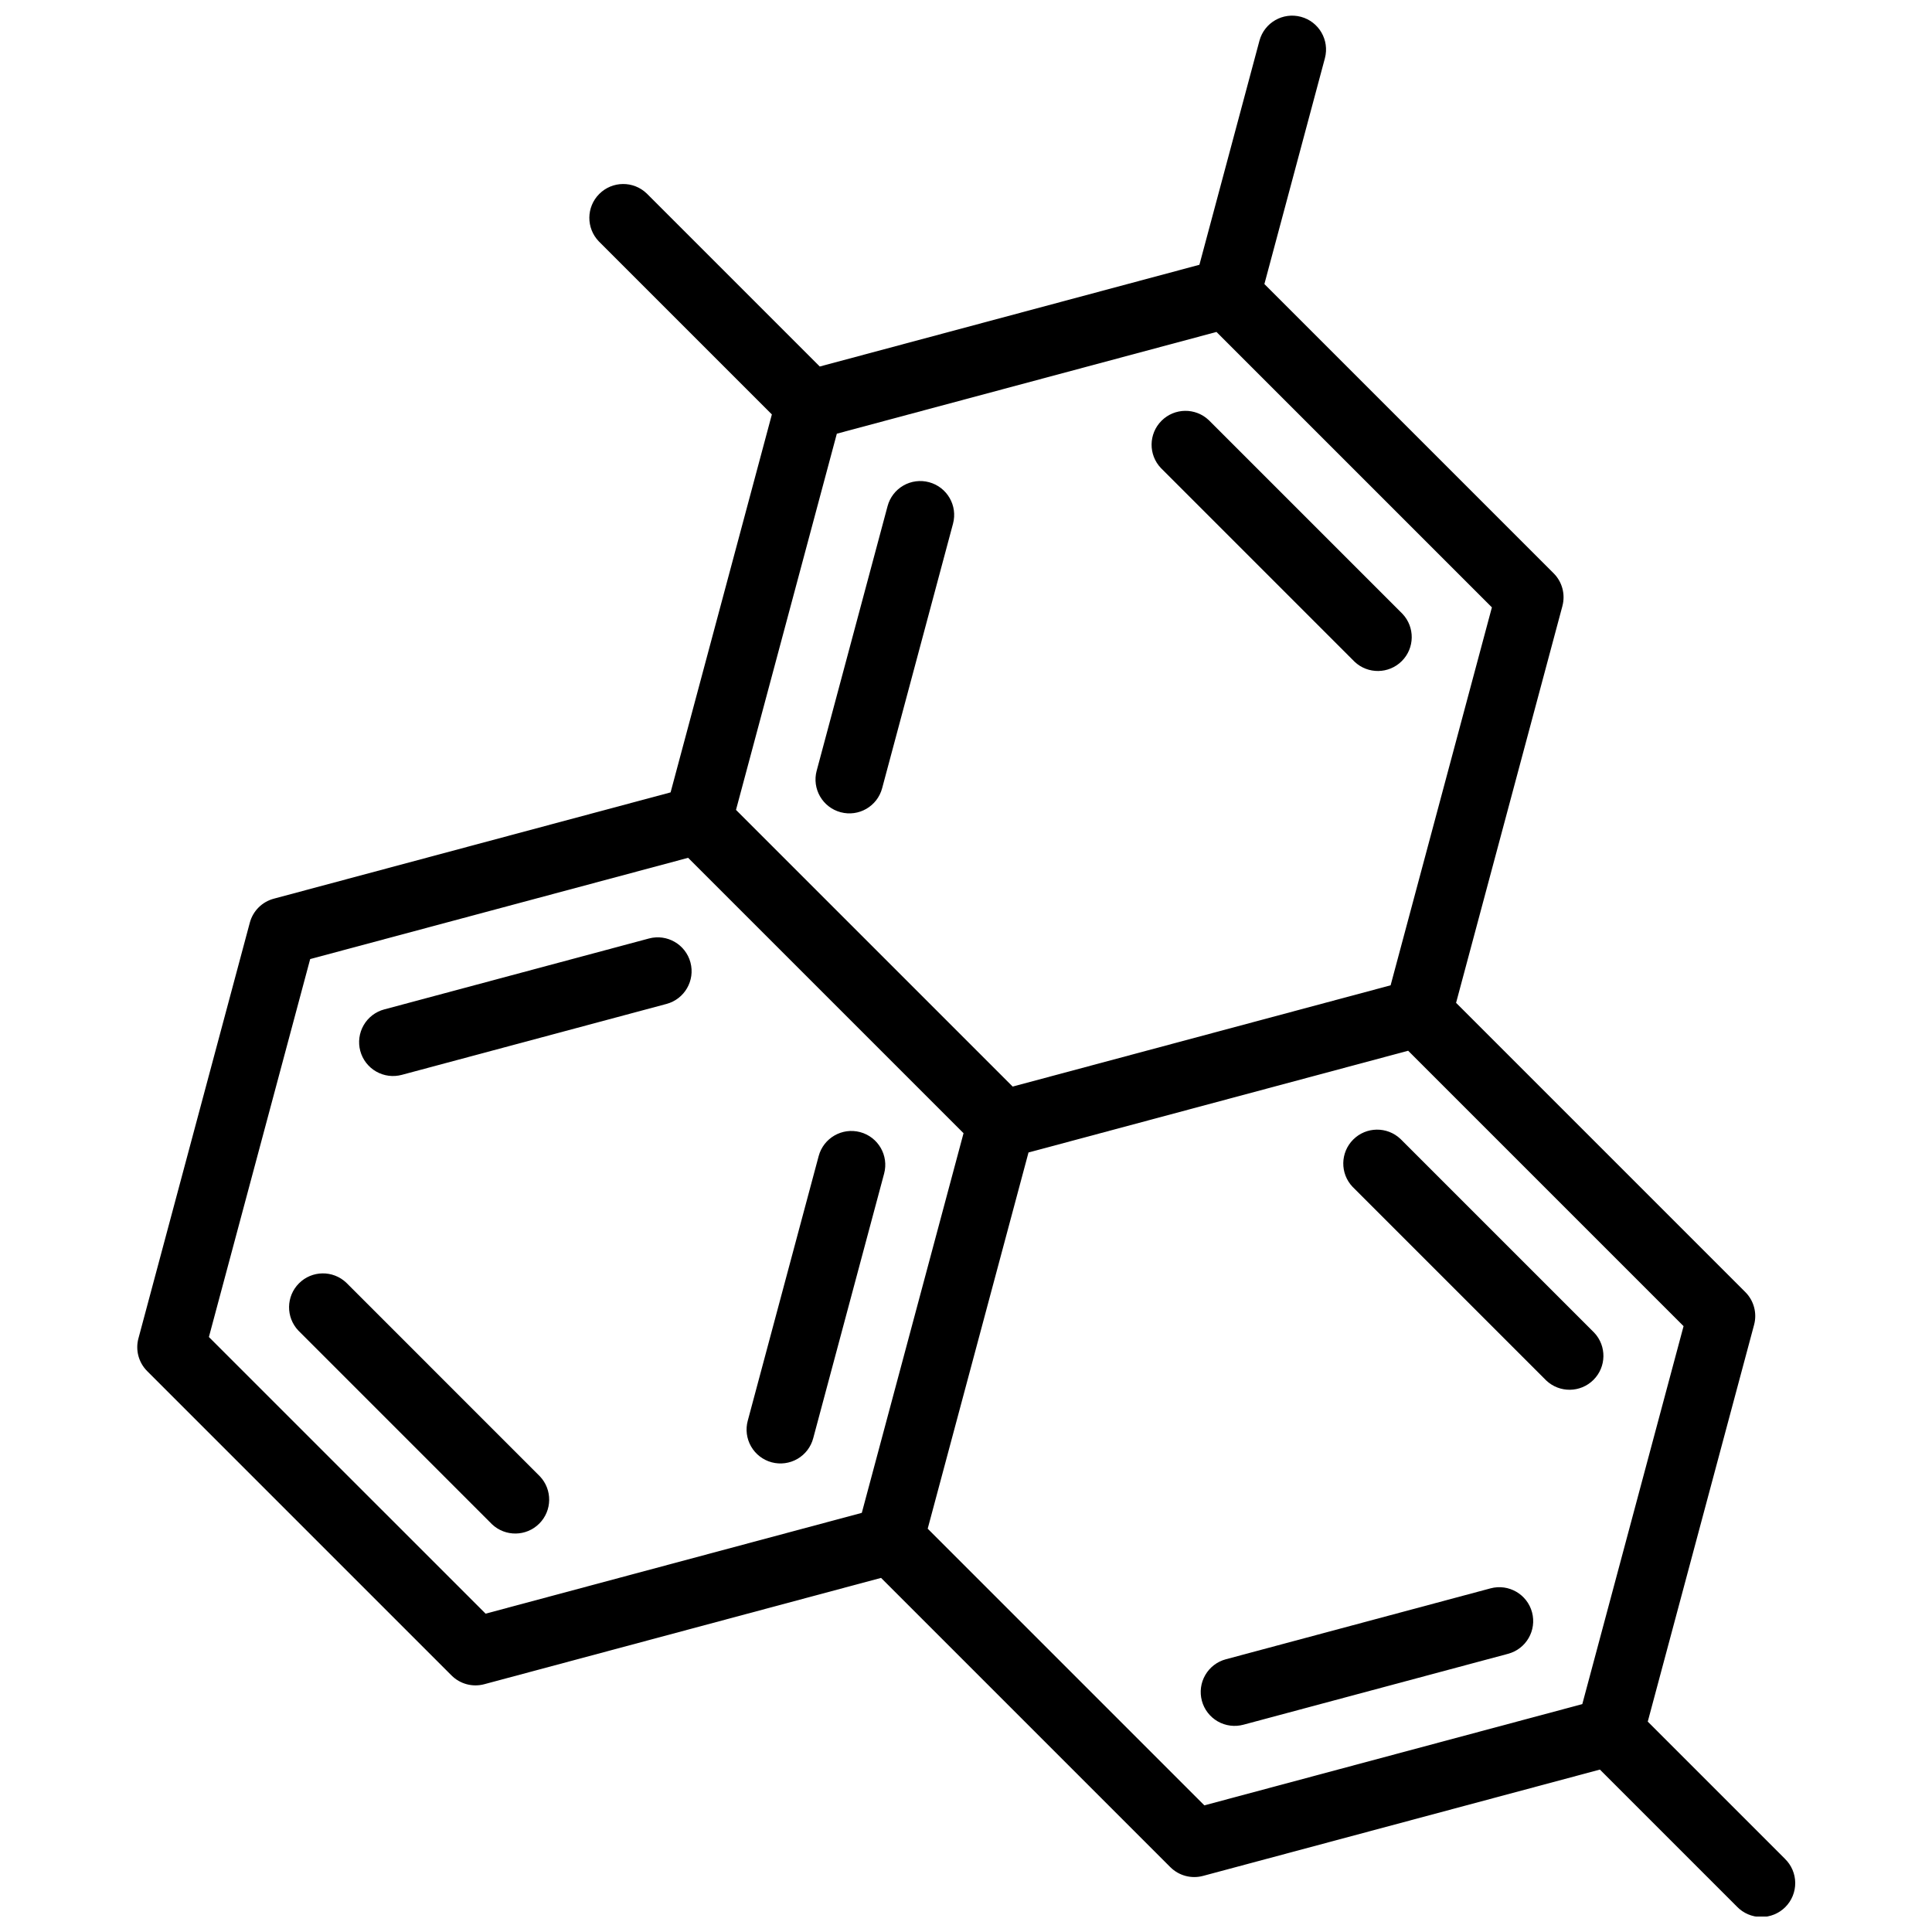 <?xml version="1.0" encoding="UTF-8"?>
<!-- Uploaded to: SVG Repo, www.svgrepo.com, Generator: SVG Repo Mixer Tools -->
<svg width="800px" height="800px" version="1.1" viewBox="144 144 512 512" xmlns="http://www.w3.org/2000/svg">
 <defs>
  <clipPath id="a">
   <path d="m180 148.09h440v503.81h-440z"/>
  </clipPath>
 </defs>
 <path d="m235.76 483.92c-3.531-3.344-9.086-3.269-12.523 0.172-3.441 3.438-3.516 8.992-0.172 12.523l51.32 51.328c3.531 3.344 9.086 3.269 12.523-0.172 3.441-3.438 3.516-8.992 0.172-12.523z"/>
 <path d="m378.3 455.02c1.285-4.789-1.559-9.711-6.348-10.996-4.789-1.281-9.715 1.559-10.996 6.348l-18.785 70.109-0.004 0.004c-0.629 2.305-0.316 4.766 0.875 6.836 1.188 2.074 3.156 3.586 5.465 4.207 2.305 0.617 4.766 0.289 6.832-0.91 2.066-1.199 3.57-3.176 4.176-5.488z"/>
 <path d="m315.98 392.71-70.109 18.785v-0.004c-2.312 0.605-4.289 2.109-5.488 4.176-1.199 2.066-1.527 4.527-0.91 6.832 0.621 2.309 2.133 4.277 4.207 5.465 2.07 1.191 4.531 1.504 6.836 0.875l70.109-18.785h0.004c4.789-1.285 7.629-6.207 6.348-10.996-1.285-4.789-6.207-7.633-10.996-6.348z"/>
 <path d="m566.46 497.15-51.324-51.324c-3.531-3.344-9.086-3.269-12.523 0.168-3.441 3.441-3.516 8.996-0.168 12.527l51.324 51.32c3.531 3.344 9.082 3.269 12.523-0.168 3.441-3.441 3.516-8.996 0.168-12.527z"/>
 <path d="m539.01 564.93-70.109 18.785c-2.312 0.605-4.285 2.109-5.484 4.176-1.203 2.066-1.527 4.523-0.91 6.832 0.617 2.309 2.133 4.273 4.203 5.465 2.074 1.188 4.535 1.504 6.84 0.871l70.109-18.785c4.789-1.281 7.629-6.203 6.348-10.996-1.285-4.789-6.207-7.629-10.996-6.348z"/>
 <g clip-path="url(#a)">
  <path d="m617 636.57-36.328-36.324 28.18-105.16c0.832-3.098-0.055-6.406-2.324-8.672l-76.652-76.652 28.18-105.16-0.004-0.004c0.832-3.098-0.055-6.406-2.324-8.672l-76.652-76.652 16.043-59.867v-0.004c1.254-4.777-1.59-9.672-6.359-10.949-4.773-1.281-9.68 1.535-10.984 6.301l-15.922 59.414-100.61 26.961-45.855-45.855 0.004 0.004c-3.527-3.398-9.121-3.344-12.582 0.117-3.461 3.461-3.512 9.055-0.113 12.578l45.855 45.855-26.84 100.16-105.16 28.176c-3.102 0.828-5.519 3.25-6.348 6.348l-29.52 110.18h-0.004c-0.828 3.098 0.055 6.402 2.324 8.668l80.652 80.652c2.269 2.269 5.574 3.156 8.672 2.324l105.16-28.18 76.652 76.652h0.004c2.266 2.269 5.574 3.156 8.672 2.324l105.17-28.176 36.324 36.324h-0.004c1.676 1.734 3.973 2.727 6.383 2.746 2.41 0.023 4.731-0.922 6.434-2.625 1.703-1.707 2.652-4.023 2.629-6.434-0.02-2.41-1.012-4.711-2.746-6.383zm-251.23-377.64 100.61-26.961 72.988 72.988-26.84 100.16-100.16 26.836-73.32-73.32zm-166.41 239.39 26.84-100.16 100.16-26.832 72.988 72.984-26.961 100.61-99.699 26.715zm190.49 50.797 26.715-99.699 100.61-26.961 72.988 72.988-26.836 100.16-100.16 26.832z"/>
 </g>
 <path d="m502.97 319.36c3.531 3.344 9.086 3.269 12.523-0.168 3.441-3.441 3.516-8.996 0.168-12.527l-51.324-51.328v0.004c-3.531-3.348-9.082-3.273-12.523 0.168-3.441 3.438-3.516 8.992-0.168 12.523z"/>
 <path d="m390.21 271.79c-2.301-0.621-4.754-0.301-6.816 0.891-2.066 1.191-3.57 3.156-4.18 5.457l-18.785 70.109-0.004 0.004c-1.281 4.789 1.562 9.711 6.352 10.996 4.789 1.285 9.711-1.559 10.996-6.348l18.785-70.109v-0.004c1.285-4.789-1.559-9.711-6.348-10.996z"/>
</svg>